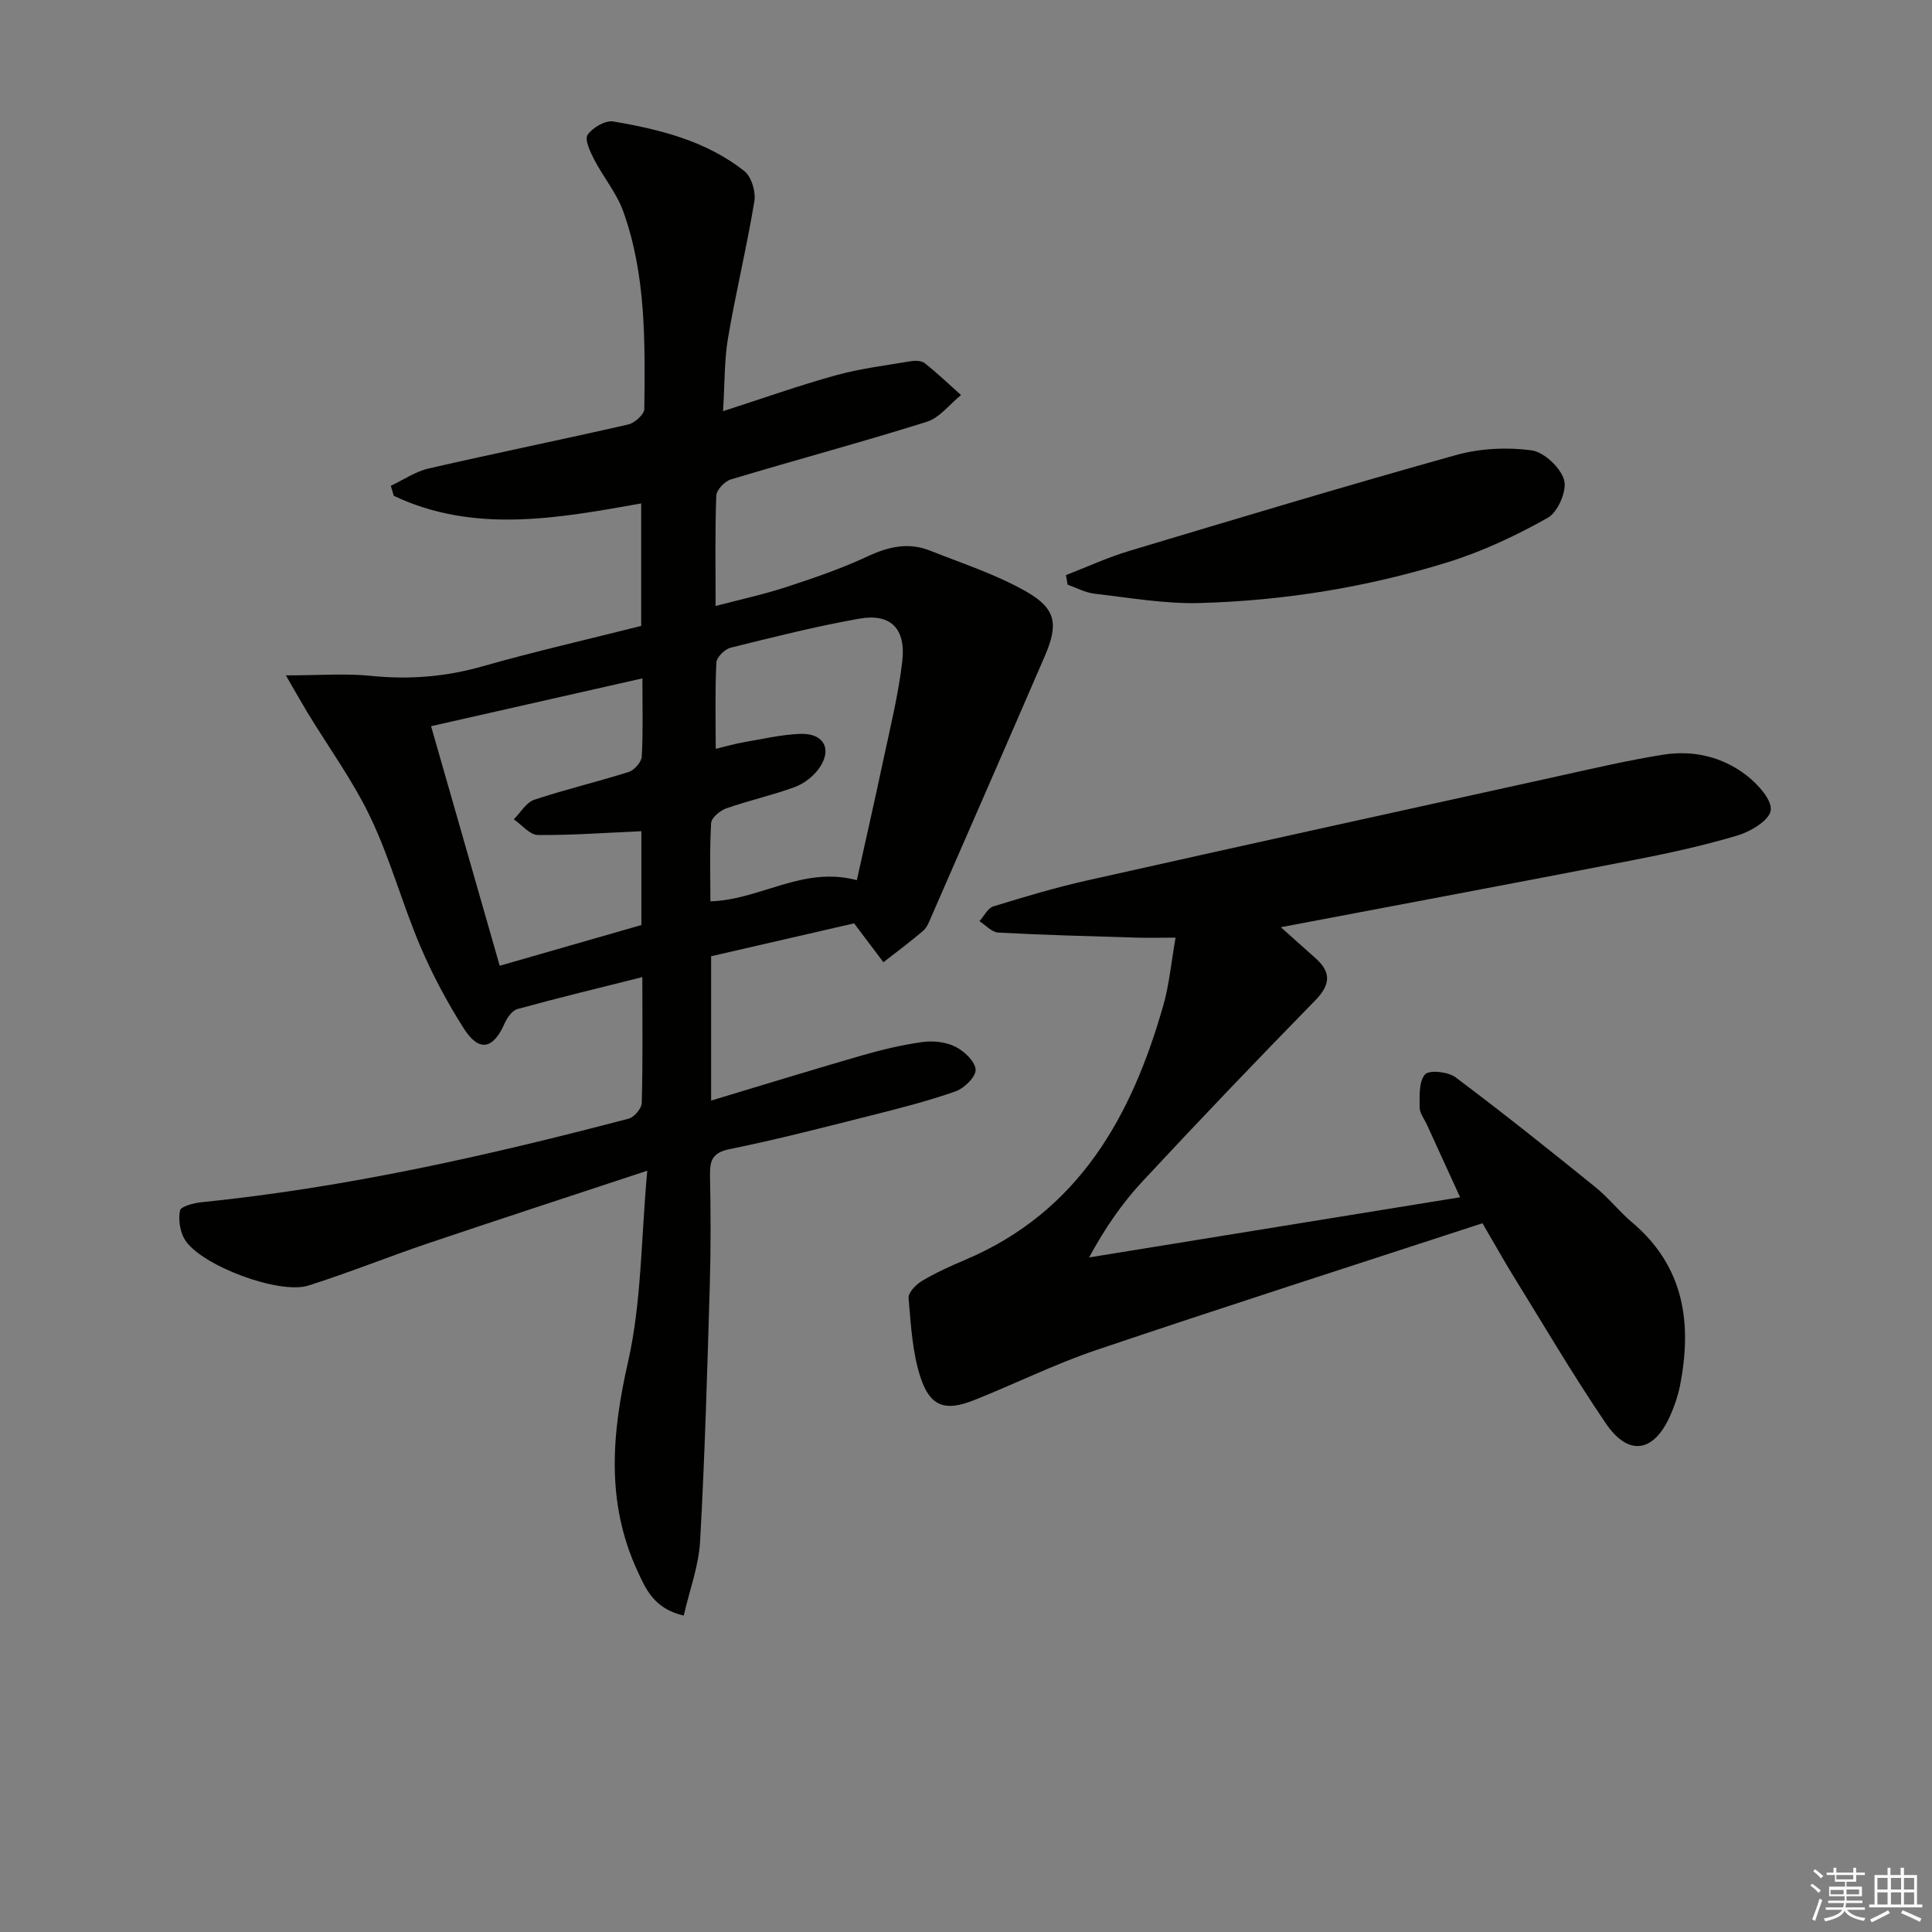 <svg enable-background="new 0 0 400 400" viewBox="0 0 400 400" xmlns="http://www.w3.org/2000/svg"><rect x="0" y="0" width="400" height="400" fill="#808080" stroke="none"/><g fill="#010100"><path d="m132.99 202.3c-8.93 2.24-17.43 4.29-25.85 6.61-1.11.3-2.16 1.82-2.69 3.02-2.35 5.33-5.28 5.94-8.42 1.01-3.46-5.44-6.54-11.21-9.06-17.15-3.69-8.71-6.18-17.96-10.24-26.49-3.61-7.59-8.65-14.5-13.04-21.72-1.24-2.05-2.41-4.14-4.5-7.75 6.88 0 12.31-.44 17.64.1 7.86.8 15.4.21 23.02-1.96 10.81-3.07 21.79-5.58 32.9-8.38 0-8.39 0-16.67 0-25.36-17.3 3.08-34.57 6.29-51.22-1.57-.21-.69-.41-1.39-.62-2.08 2.6-1.22 5.08-2.95 7.82-3.58 13.75-3.16 27.57-5.97 41.32-9.11 1.34-.31 3.34-2.09 3.35-3.2.14-13.8.39-27.68-4.36-40.91-1.37-3.82-4.14-7.12-6.03-10.77-.82-1.59-2.01-4.14-1.36-5.09 1.04-1.5 3.67-3.05 5.32-2.77 9.68 1.64 19.25 4.04 27.14 10.27 1.48 1.17 2.4 4.29 2.07 6.26-1.56 9.47-3.84 18.83-5.45 28.3-.78 4.54-.66 9.24-1.03 15.15 8.36-2.69 15.78-5.34 23.35-7.43 5.05-1.39 10.31-2.04 15.49-2.91.94-.16 2.25-.13 2.92.4 2.61 2.07 5.02 4.38 7.51 6.6-2.35 1.9-4.41 4.69-7.09 5.54-13.44 4.22-27.06 7.87-40.56 11.93-1.27.38-2.97 2.16-3.02 3.34-.28 7.3-.14 14.62-.14 22.86 5.28-1.39 10.07-2.42 14.7-3.94 5.68-1.86 11.37-3.81 16.77-6.33 4.31-2.01 8.46-2.96 12.9-1.2 6.74 2.68 13.76 4.95 20.01 8.53 6.16 3.53 6.6 6.77 3.77 13.33-7.77 17.97-15.62 35.91-23.45 53.85-.46 1.06-.9 2.29-1.72 3-2.65 2.28-5.48 4.36-8.24 6.52-1.79-2.38-3.58-4.75-6.07-8.05-9.12 2.1-19.35 4.45-29.6 6.81v29.88c10.56-3.17 20.84-6.35 31.17-9.33 4.14-1.19 8.36-2.21 12.62-2.79 2.21-.3 4.83-.01 6.78.97 1.84.92 4.1 3.05 4.19 4.75.08 1.47-2.36 3.87-4.17 4.5-5.78 2.03-11.74 3.54-17.69 5.04-9.65 2.43-19.3 4.93-29.04 6.91-3.51.71-4.14 2.25-4.09 5.35.15 7.66.18 15.34-.05 22.99-.52 17.62-1.02 35.25-2 52.85-.29 5.12-2.19 10.15-3.39 15.39-6.18-1.42-7.89-5.54-9.66-9.41-6.46-14.13-5.24-28.29-1.86-43.17 2.8-12.34 2.67-25.34 3.97-39.53-16.17 5.35-30.76 10.1-45.3 15.01-8.33 2.81-16.49 6.12-24.86 8.77-6.06 1.92-22.23-4.16-25.55-9.46-1.04-1.66-1.41-4.17-1.03-6.08.17-.86 2.9-1.56 4.53-1.72 29.99-3.05 59.28-9.65 88.37-17.3 1.14-.3 2.67-2.1 2.7-3.23.23-8.49.12-16.97.12-26.07zm.01-61.85c-14.9 3.37-29.11 6.58-43.75 9.9 4.81 16.79 9.49 33.11 14.21 49.6 10.22-2.94 19.73-5.67 29.33-8.43 0-6.71 0-13.15 0-19.43-7.29.32-14.37.86-21.45.78-1.67-.02-3.31-2.1-4.96-3.24 1.4-1.39 2.56-3.49 4.23-4.05 6.45-2.15 13.09-3.7 19.57-5.76 1.16-.37 2.63-2.05 2.69-3.2.29-5.13.13-10.29.13-16.17zm44.4 41.78c1.84-8.34 3.72-16.54 5.46-24.78 1.44-6.8 3.14-13.59 3.94-20.48.8-6.86-2.41-10.03-8.9-8.88-8.95 1.58-17.8 3.82-26.63 6.01-1.21.3-2.89 1.96-2.95 3.06-.3 5.77-.14 11.57-.14 17.88 2.34-.56 4.06-1.07 5.81-1.37 3.91-.66 7.82-1.6 11.76-1.73 4.89-.16 6.64 3.28 3.77 7.22-1.19 1.63-3.09 3.1-4.98 3.79-4.64 1.71-9.51 2.78-14.18 4.42-1.29.45-3.06 1.93-3.13 3.03-.32 5.41-.15 10.85-.15 16.21 10.35-.29 19.11-7.37 30.32-4.38z"/><path d="m306.93 253.26c-26.71 8.73-53.4 17.28-79.95 26.25-8.64 2.92-16.88 7.03-25.38 10.4-5.82 2.31-8.97 1.37-10.97-4.6-1.75-5.23-2.03-10.99-2.52-16.55-.1-1.13 1.54-2.83 2.79-3.57 2.85-1.69 5.91-3.08 8.97-4.37 23.47-9.95 34.43-29.65 40.99-52.7 1.22-4.27 1.61-8.77 2.53-13.99-3.19 0-5.76.07-8.33-.01-9.46-.29-18.92-.53-28.37-1.04-1.34-.07-2.61-1.53-3.91-2.35.95-1.06 1.72-2.71 2.89-3.07 6.44-1.99 12.91-3.92 19.48-5.39 32.37-7.26 64.78-14.38 97.18-21.51 7.29-1.61 14.58-3.32 21.94-4.5 6.29-1.01 12.39.41 17.42 4.35 2.28 1.79 5.22 5.01 4.92 7.18-.29 2.06-4.17 4.38-6.89 5.19-7.14 2.13-14.46 3.72-21.79 5.14-24.26 4.71-48.54 9.26-72.75 13.85 2.1 1.87 4.64 4.14 7.18 6.41 3.32 2.95 3.1 5.52-.07 8.76-12.1 12.37-24.06 24.88-35.84 37.55-4.16 4.47-7.65 9.56-10.97 15.65 25.37-4.12 50.73-8.23 76.82-12.46-2.48-5.42-4.68-10.22-6.87-15.02-.55-1.2-1.51-2.4-1.51-3.6 0-2.35-.19-5.34 1.12-6.81.87-.98 4.79-.56 6.32.6 9.83 7.36 19.43 15.04 28.98 22.76 2.71 2.19 4.9 5.02 7.56 7.27 10.84 9.15 12.48 20.93 9.9 33.93-.42 2.1-1.15 4.17-2.02 6.13-3.4 7.59-8.61 8.45-13.3 1.57-6.91-10.16-13.13-20.8-19.6-31.25-1.74-2.86-3.36-5.77-5.95-10.2z"/><path d="m220.69 119.07c4.35-1.68 8.62-3.66 13.08-5 22.53-6.76 45.05-13.54 67.7-19.86 4.94-1.38 10.5-1.65 15.58-.98 2.61.35 6.02 3.55 6.78 6.14.64 2.18-1.28 6.65-3.36 7.82-6.55 3.69-13.51 6.97-20.68 9.2-16.69 5.18-33.92 7.98-51.39 8.46-7.25.2-14.55-1.1-21.8-1.93-1.9-.22-3.71-1.22-5.56-1.87-.11-.65-.23-1.31-.35-1.98z"/></g><path d="m374.8 390.4.4-.4c.7.5 1.3 1 1.8 1.4l-.5.5c-.5-.6-1.1-1.1-1.7-1.5zm1 7.3-.6-.3c.5-1.4 1.1-2.8 1.5-4.3.2.1.4.2.6.3-.5 1.3-1 2.8-1.5 4.3zm-.4-10.3.4-.4c.4.3 1 .8 1.7 1.4l-.5.5c-.4-.5-1-1-1.6-1.5zm2.5.3h1.7v-1h.6v1h3.5v-1h.6v1h1.8v.5h-1.8v1.4h-2v1h3.2v2h-3.2v.9h3.3v.5h-3.4c0 .3-.1.6-.1.9h4v.5h-3.7c.7.9 1.9 1.5 3.8 1.7-.1.2-.2.4-.3.6-2.1-.4-3.5-1.1-4-2.1-.4 1-1.8 1.7-4 2.2-.1-.2-.2-.4-.3-.6 2.1-.4 3.4-1 3.8-1.8h-3.4v-.5h3.6c.1-.3.1-.6.2-.9h-3.3v-.5h3.4c0-.3 0-.6 0-.9h-3.2v-2h3.3v-1h-2.1v-1.4h-1.7v-.5zm1.1 3.5v1h2.7c0-.3 0-.4 0-.4 0-.1 0-.2 0-.2 0-.1 0-.2 0-.3h-2.7zm1.2-3v.9h3.5v-.9zm4.7 3h-2.6v.6.4h2.6z" fill="#fafafb"/><path d="m393.6 386.7h.6v1.5h2.7v6.1h1.1v.6h-11v-.6h1.1v-6.1h2.7v-1.5h.6v1.5h2.1v-1.5zm-2.7 8.8.4.6c-1.2.6-2.5 1.3-3.8 1.9-.1-.2-.2-.4-.3-.6 1.2-.6 2.5-1.2 3.7-1.9zm-2.2-6.7v2.4h2.1v-2.4zm0 3v2.5h2.1v-2.5zm2.8-3v2.4h2.1v-2.4zm0 3v2.5h2.1v-2.5zm6 6.1c-1.4-.7-2.7-1.3-3.9-1.8l.3-.6c1.5.6 2.7 1.2 3.9 1.7zm-1.2-9.1h-2.1v2.4h2.1zm-2.1 3v2.5h2.1v-2.5z" fill="#fafafb"/></svg>